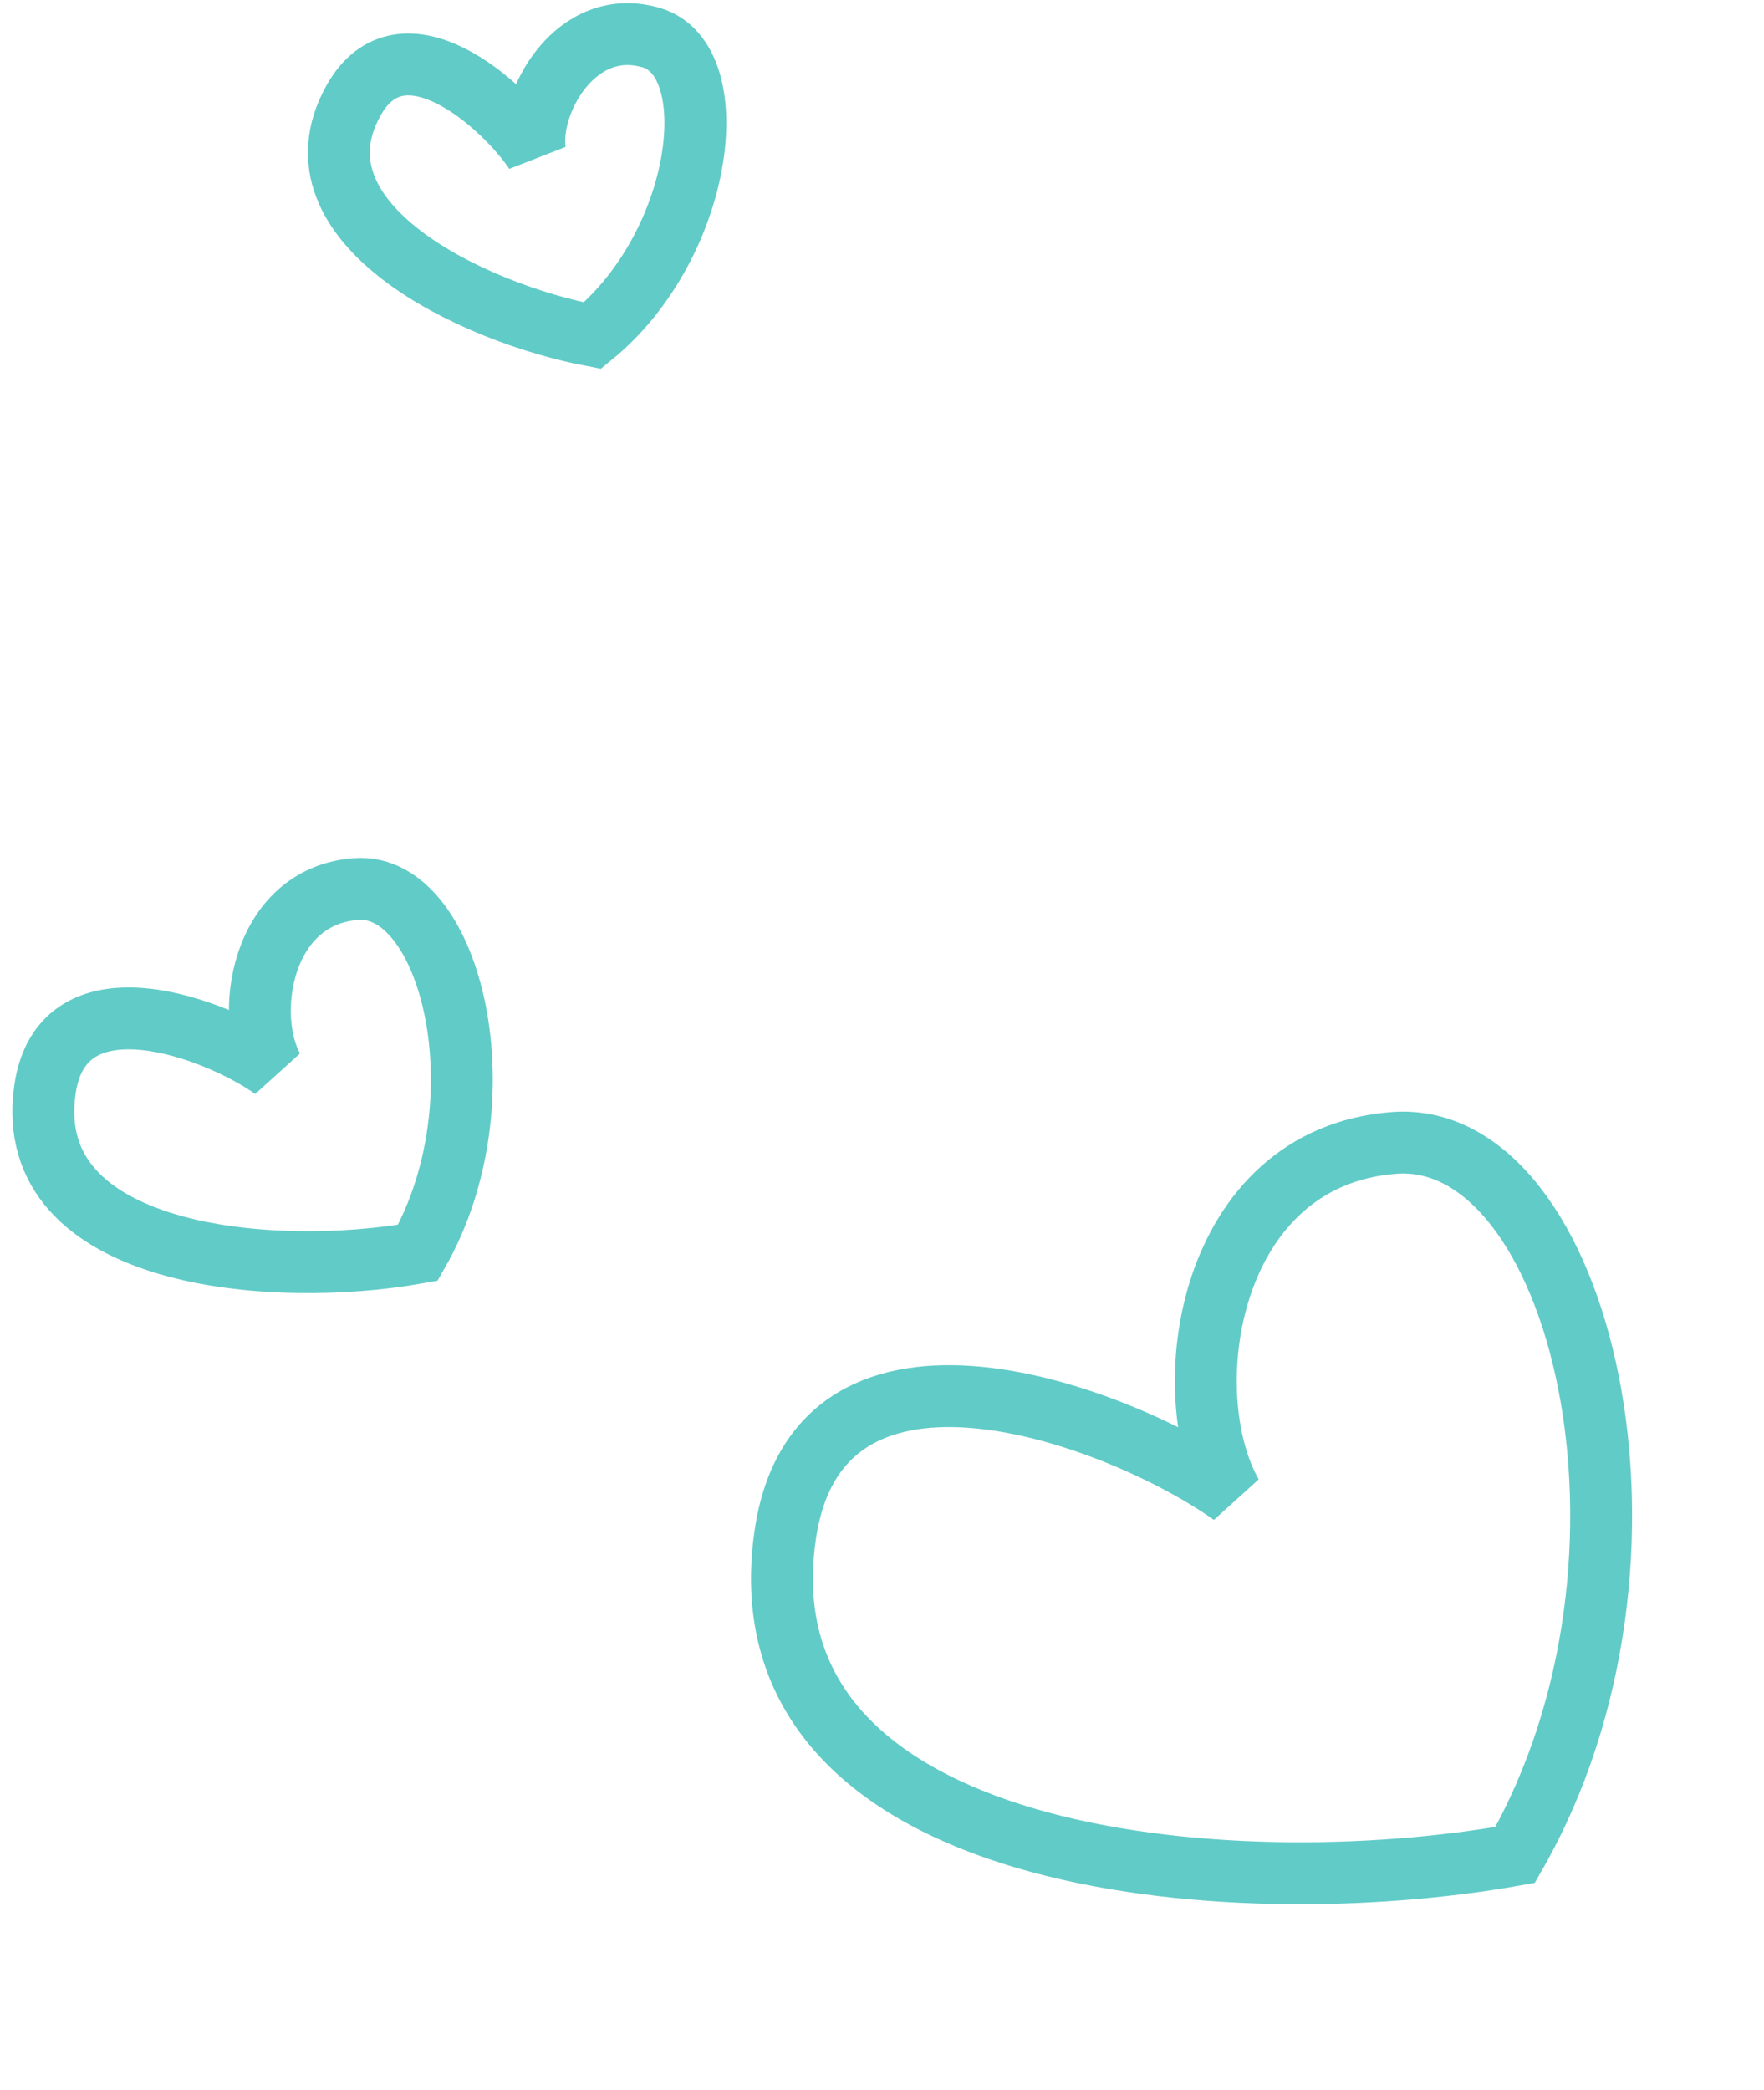 <?xml version="1.0" encoding="UTF-8"?> <svg xmlns="http://www.w3.org/2000/svg" width="114" height="135" viewBox="0 0 114 135" fill="none"><path d="M90.093 73.837C78.017 74.748 75.842 89.947 79.607 96.561C72.419 91.457 52.909 84.073 50.74 99.2C47.68 120.541 79.488 123.127 97.915 119.834C108.915 100.671 102.169 72.927 90.093 73.837Z" stroke="#61CBC7" stroke-width="4"></path><path d="M23.009 57.436C16.839 57.901 15.728 65.666 17.652 69.045C13.98 66.437 4.012 62.665 2.904 70.393C1.341 81.295 17.591 82.617 27.004 80.934C32.624 71.145 29.178 56.971 23.009 57.436Z" stroke="#61CBC7" stroke-width="4"></path><path d="M42.097 2.436C37.214 0.987 34.085 6.635 34.575 9.799C32.514 6.717 25.95 0.895 22.834 6.517C18.439 14.447 30.553 20.222 38.289 21.685C45.479 15.799 46.979 3.885 42.097 2.436Z" stroke="#61CBC7" stroke-width="4"></path></svg> 